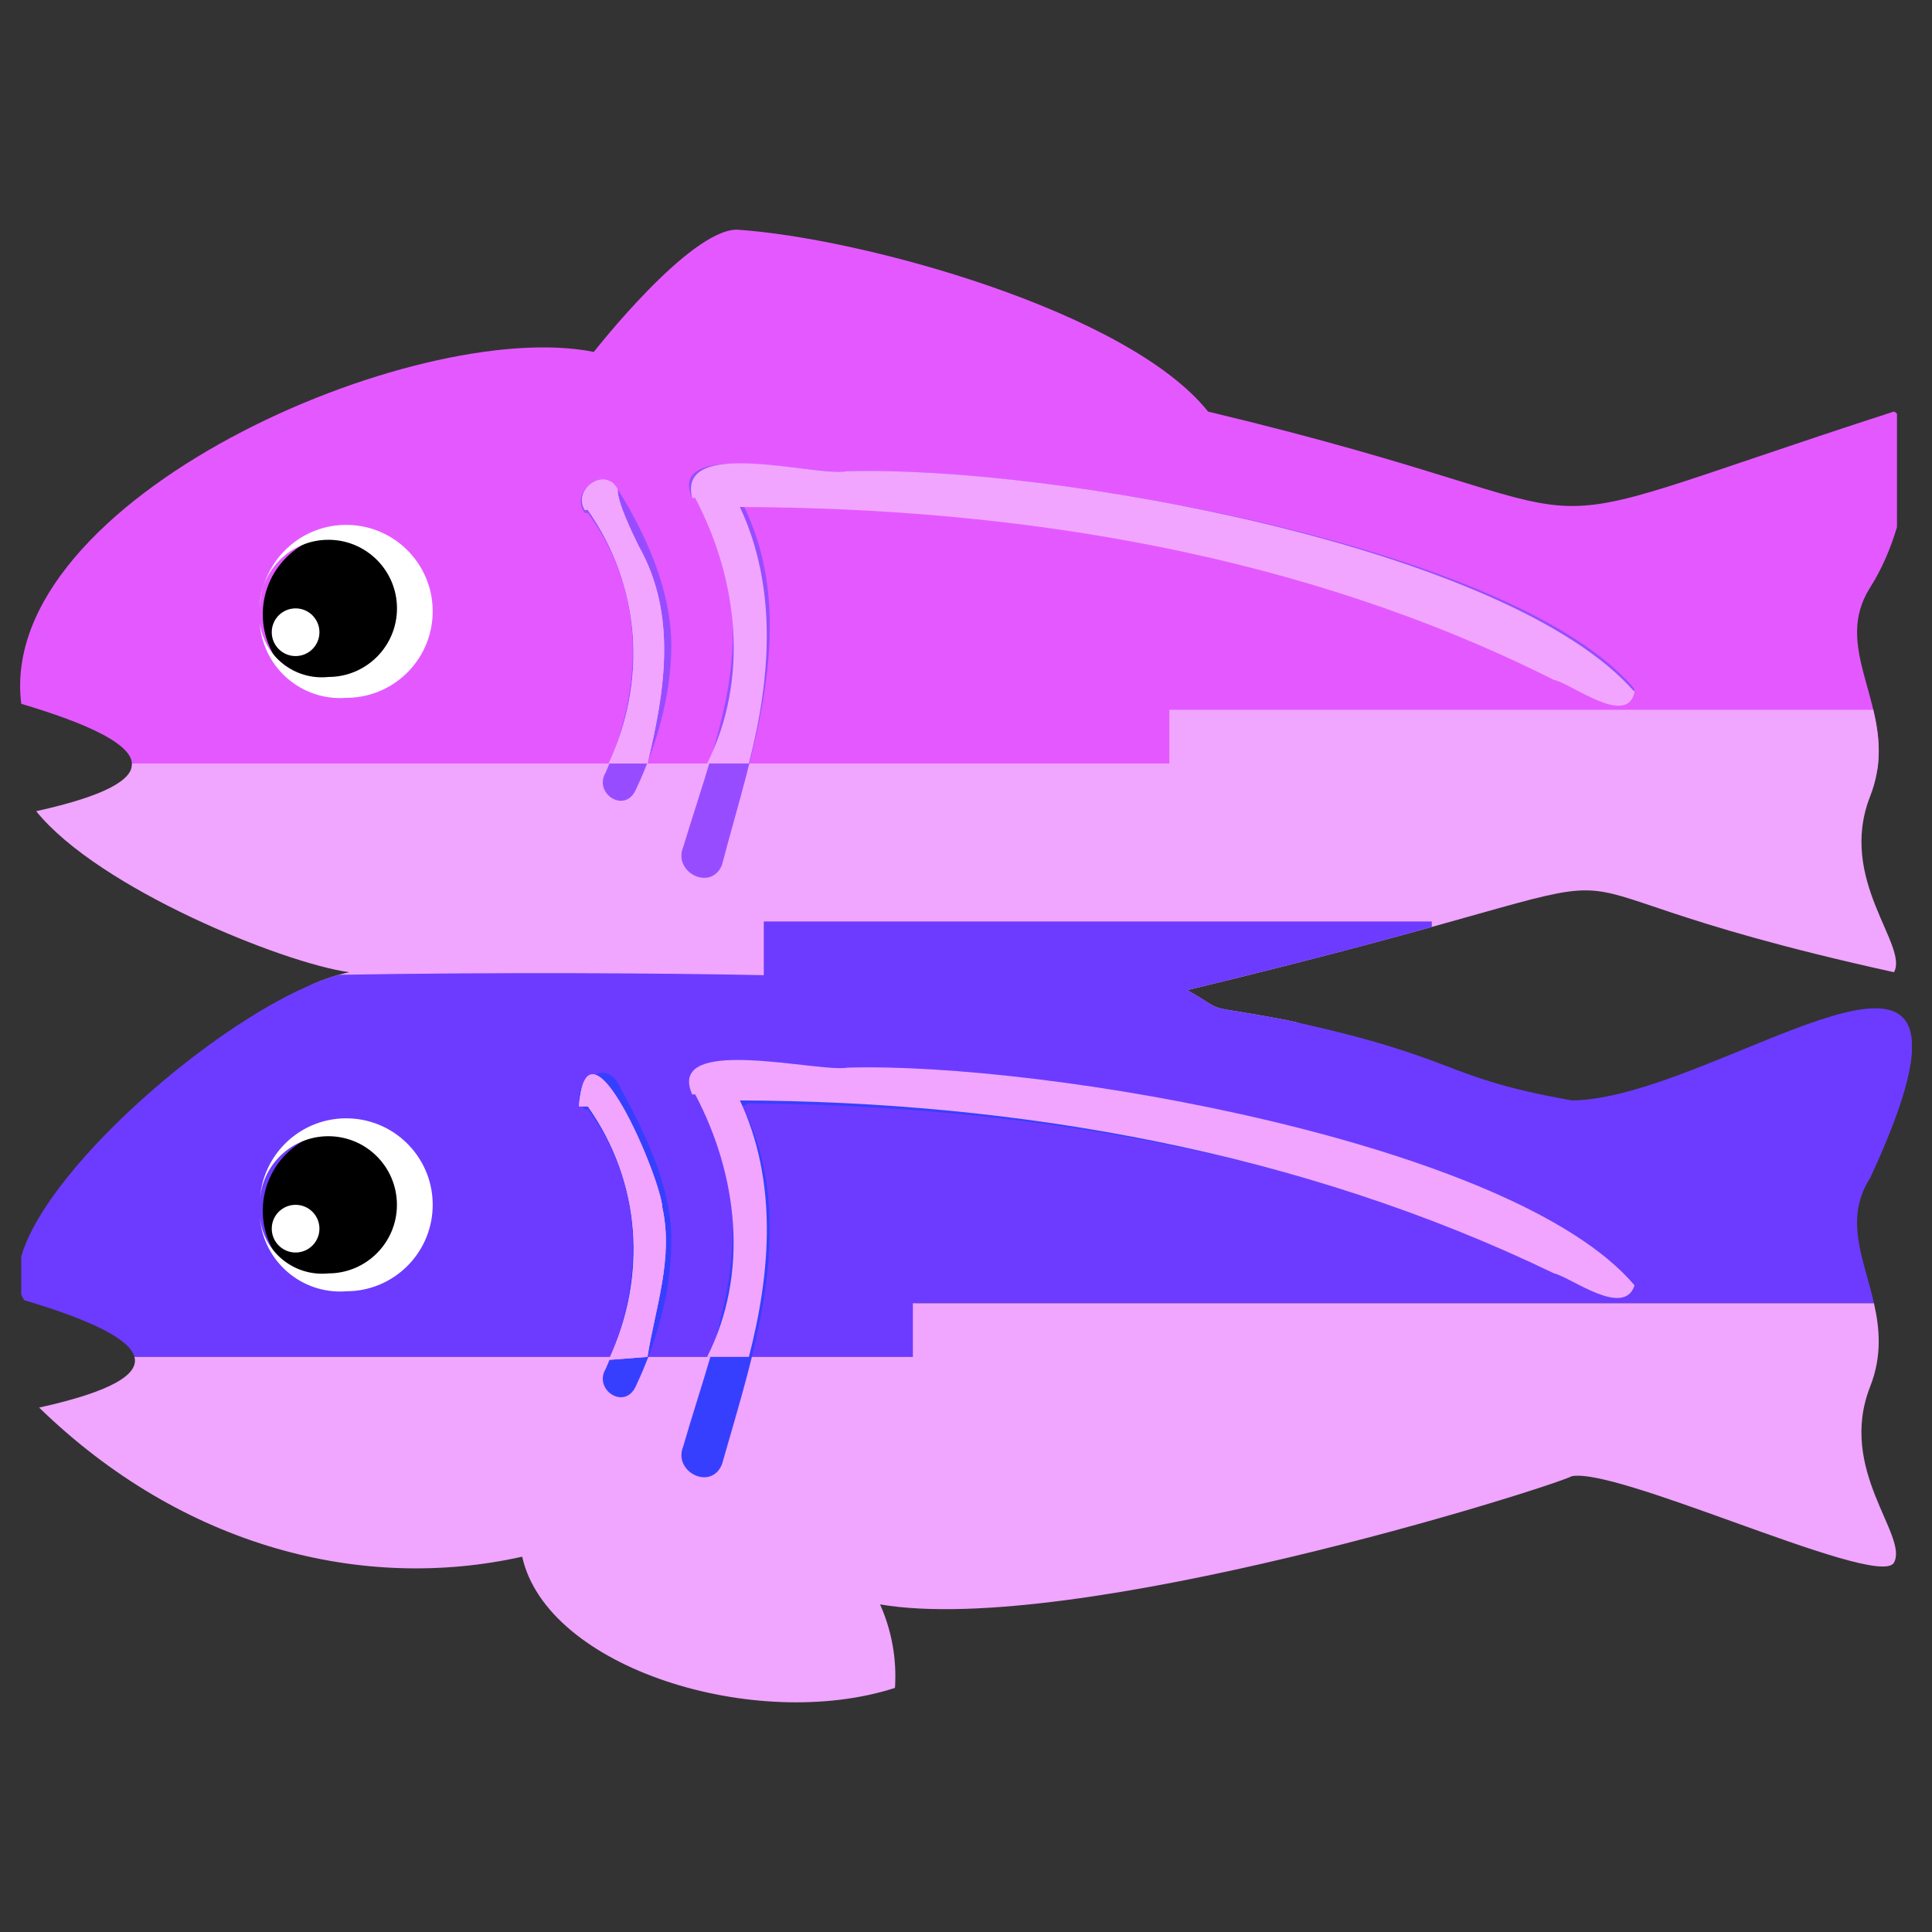 <svg xmlns="http://www.w3.org/2000/svg" fill="none" viewBox="0 0 96 96" id="Glitch-Icon--Streamline-Svg-Logos.svg" height="999" width="999" stroke-width="1"><rect x="0" y="0" width="96" height="96" fill="#333333" stroke="none"/><desc>Glitch Icon Streamline Icon: https://streamlinehq.com</desc><path fill="url(#a)" fill-rule="evenodd" d="M29.506 17.487C20.637 15.706-.214 24.785 1.056 34.972c3.155.938 5.902 2.085 5.453 3.26H93.286c.522-3.475-2.205-6.139-.36-9.039.582-.916 1.025-1.96 1.334-3.002v-5.638c-.046-.042-.096-.077-.15-.104-21.548 6.973-11.084 5.499-34.081.003-3.99-5.008-17.236-8.636-23.41-9.04-2.371 0-7.112 6.075-7.112 6.075Z" clip-rule="evenodd"></path><path fill="url(#b)" fill-rule="evenodd" d="M58.104 35.269v2.667H6.556c.047.788-1.255 1.597-4.759 2.371 3.112 3.853 12.297 7.556 15.559 8.002-.584.121-1.231.338-1.92.633 10.429 1.313 22.759 1.757 28.89 1.886h20.231c-.218-.049-.442-.098-.673-.148-4.5-.848-2.701-.236-4.89-1.482 28.972-6.975 12.186-5.943 35.117-.889.742-1.334-2.814-4.593-1.184-8.741.619-1.578.468-2.983.157-4.299H58.104Z" clip-rule="evenodd"></path><path fill="url(#c)" fill-rule="evenodd" d="M37.952 45.789v2.667c-4.844-.101-13.217-.157-21.124-.018-5.223 1.479-14.45 9.362-15.772 13.998v1.888c.041.098.09.193.148.283 2.756.819 5.201 1.797 5.477 2.815H45.509v-2.667h47.608c-.498-2.208-1.507-4.155-.191-6.223 1.353-2.913 1.987-4.912 2.075-6.229v-.585c-.379-4.899-11.005 2.9-16.892 2.962-6.668-1.187-5.334-2.075-14.225-4.001-4.5-.848-2.701-.236-4.89-1.482 5.508-1.326 9.362-2.362 12.151-3.137v-.271H37.952Z" clip-rule="evenodd"></path><path fill="#974DFF" fill-rule="evenodd" d="M34.395 24.748h.148c3.552 6.29 1.289 11.119-.593 17.337-.53 1.258 1.384 2.232 1.926.889 1.51-5.776 3.902-12.125 1.037-17.93h.296c13.711.105 27.586 2.595 40.008 8.594.825.187 3.481 2.229 4.001.593-5.983-7.077-29.267-11.107-39.119-10.818-.428.082-1.454-.049-2.626-.178-.919-.102-1.929-.203-2.817-.203-1.649 0-2.867.353-2.263 1.716Z" clip-rule="evenodd"></path><path fill="#F1A5FF" fill-rule="evenodd" d="M34.395 24.748h.148c2.141 4.051 2.691 9.003.593 13.188h2.075c1.079-4.204 1.44-8.708-.445-12.743 13.874.042 27.949 2.313 40.453 8.594.822.145 3.635 2.375 4.001.593-6.289-7.21-28.986-11.254-39.119-10.967-.489.093-1.506-.043-2.646-.181-.88-.105-1.836-.212-2.679-.212-1.55 0-2.727.357-2.38 1.728Z" clip-rule="evenodd"></path><path fill="#974DFF" fill-rule="evenodd" d="M29.061 25.489h.148c2.878 3.916 2.75 8.651.889 12.891-.624 1.031.926 2.063 1.482.889 1.04-2.195 1.757-4.675 1.778-7.112.021-2.743-1.231-5.572-2.667-7.853-.188-.339-.461-.479-.741-.479-.717 0-1.468.916-.889 1.664Z" clip-rule="evenodd"></path><path fill="#F1A5FF" fill-rule="evenodd" d="M32.173 37.936c.859-3.586 1.496-7.399-.445-10.817-.271-.562-1.071-2.183-1.037-2.815-.618-1.144-2.263-.006-1.63 1.037h.148c2.635 3.762 2.964 8.45 1.037 12.595h1.926Z" clip-rule="evenodd"></path><path fill="#F1A5FF" fill-rule="evenodd" d="M29.062 25.341h.148c2.633 3.762 2.964 8.452 1.037 12.595h1.926c.859-3.586 1.497-7.399-.445-10.817-.271-.562-1.073-2.183-1.037-2.815-.184-.339-.456-.477-.734-.477-.659 0-1.341.781-.896 1.514Z" clip-rule="evenodd"></path><path fill="url(#d)" fill-rule="evenodd" d="M45.36 64.756v2.667H6.68c.225.834-1.011 1.697-4.736 2.519 7.176 6.973 16.108 9.175 24.003 7.409 1.234 5.564 11.629 8.748 18.524 6.52.095-1.424-.159-2.846-.741-4.149 9.636 1.64 33.152-5.754 34.377-6.372 1.11-.206 4.524 1.014 7.919 2.235 3.857 1.387 7.689 2.772 8.083 2.063.742-1.334-2.814-4.593-1.184-8.742.596-1.517.479-2.876.191-4.149H45.36Z" clip-rule="evenodd"></path><path fill="#373FFF" fill-rule="evenodd" d="M34.395 54.383h.148c3.586 6.327 1.221 11.217-.593 17.485-.53 1.26 1.384 2.232 1.926.889 1.621-5.708 3.839-12.039 1.037-17.783l.296-.147c13.707.111 27.598 2.371 40.008 8.446.825.187 3.481 2.227 4.001.593-5.983-7.075-29.267-11.107-39.119-10.817-.428.082-1.452-.049-2.623-.178-.92-.102-1.932-.204-2.82-.204-1.649 0-2.867.354-2.263 1.716Z" clip-rule="evenodd"></path><path fill="#F1A5FF" fill-rule="evenodd" d="M34.396 54.383h.148c2.122 4.008 2.689 8.899.593 13.04h2.075c1.086-4.202 1.44-8.708-.445-12.743 13.859.047 27.894 2.532 40.452 8.594.822.187 3.484 2.229 4.001.593-5.982-7.075-29.267-11.109-39.119-10.817-.428.082-1.451-.049-2.623-.178-.92-.102-1.932-.204-2.82-.204-1.649 0-2.867.354-2.263 1.716Z" clip-rule="evenodd"></path><path fill="#373FFF" fill-rule="evenodd" d="M29.061 55.125h.148c2.878 3.916 2.75 8.651.889 12.892-.624 1.031.926 2.063 1.482.889 1.04-2.195 1.757-4.673 1.778-7.112.058-2.82-1.35-5.582-2.667-8.002-.732-1.288-2.636.314-1.63 1.334Z" clip-rule="evenodd"></path><path fill="#F1A5FF" fill-rule="evenodd" d="M32.173 67.423c.382-2.426 1.297-4.89.741-7.409-.074-1.466-3.747-10.156-4.149-5.038h.445c2.66 3.762 2.966 8.443 1.037 12.595l1.926-.148Z" clip-rule="evenodd"></path><path fill="#F1A5FF" fill-rule="evenodd" d="M28.765 54.975h.445c2.66 3.764 2.966 8.445 1.037 12.597l1.926-.148c.382-2.424 1.297-4.89.741-7.409-.058-1.139-2.286-6.635-3.467-6.635-.339 0-.591.453-.682 1.596Z" clip-rule="evenodd"></path><path fill="#000" fill-rule="evenodd" d="M17.058 26.526c2.209 0 4.001 1.792 4.001 4.001s-1.792 4.001-4.001 4.001-4.001-1.792-4.001-4.001 1.792-4.001 4.001-4.001Z" clip-rule="evenodd"></path><path fill="#fff" fill-rule="evenodd" d="M12.91 30.23c.082-2.372 2.07-4.229 4.442-4.146 2.372.082 4.229 2.072 4.146 4.442-.079 2.313-1.977 4.147-4.291 4.149-2.203.169-4.127-1.48-4.296-3.682-.001-.007-.001-.015-.001-.022.231 1.663 1.738 2.844 3.408 2.667 1.882 0 3.408-1.525 3.408-3.408 0-1.882-1.526-3.408-3.408-3.408-1.882 0-3.408 1.526-3.408 3.408Z" clip-rule="evenodd"></path><path fill="#fff" fill-rule="evenodd" d="M14.688 30.23c.653 0 1.185.53 1.185 1.185 0 .655-.532 1.185-1.185 1.185-.655 0-1.185-.53-1.185-1.185 0-.655.53-1.185 1.185-1.185Z" clip-rule="evenodd"></path><path fill="#000" fill-rule="evenodd" d="M17.058 56.162c2.209 0 4.001 1.79 4.001 3.999s-1.792 4.001-4.001 4.001-4.001-1.792-4.001-4.001 1.792-3.999 4.001-3.999Z" clip-rule="evenodd"></path><path fill="#fff" fill-rule="evenodd" d="M12.91 59.718c.082-2.372 2.07-4.229 4.442-4.146 2.372.082 4.229 2.071 4.146 4.442-.079 2.315-1.977 4.147-4.291 4.149-2.203.169-4.127-1.479-4.296-3.682-.001-.007-.001-.015-.001-.022.154 1.711 1.668 2.974 3.38 2.818.01-.002.018-.003.028-.003 1.882-.001 3.407-1.529 3.405-3.411-.002-1.882-1.529-3.407-3.413-3.405-1.823.003-3.321 1.439-3.401 3.26Z" clip-rule="evenodd"></path><path fill="#fff" fill-rule="evenodd" d="M14.688 59.867c.653 0 1.185.529 1.185 1.185 0 .653-.532 1.185-1.185 1.185-.655 0-1.185-.532-1.185-1.185 0-.656.53-1.185 1.185-1.185Z" clip-rule="evenodd"></path><defs><linearGradient id="a" x1="4540.78" x2="4540.78" y1="11.412" y2="2677.12" gradientUnits="userSpaceOnUse"><stop stop-color="#E459FF"></stop><stop offset="1" stop-color="#914DFF"></stop></linearGradient><linearGradient id="b" x1="2185.24" x2="4915.48" y1="761.005" y2="2584.27" gradientUnits="userSpaceOnUse"><stop stop-color="#F0A5FF"></stop><stop offset="1" stop-color="#FF676B"></stop></linearGradient><linearGradient id="c" x1="4698.28" x2="4698.28" y1="-1.628" y2="2275.86" gradientUnits="userSpaceOnUse"><stop stop-color="#6E3BFF"></stop><stop offset="1" stop-color="#3633FF"></stop></linearGradient><linearGradient id="d" x1="3745.23" x2="4448.16" y1="1010.2" y2="1852.02" gradientUnits="userSpaceOnUse"><stop stop-color="#F0A5FF"></stop><stop offset="1" stop-color="#FF676B"></stop></linearGradient></defs></svg>